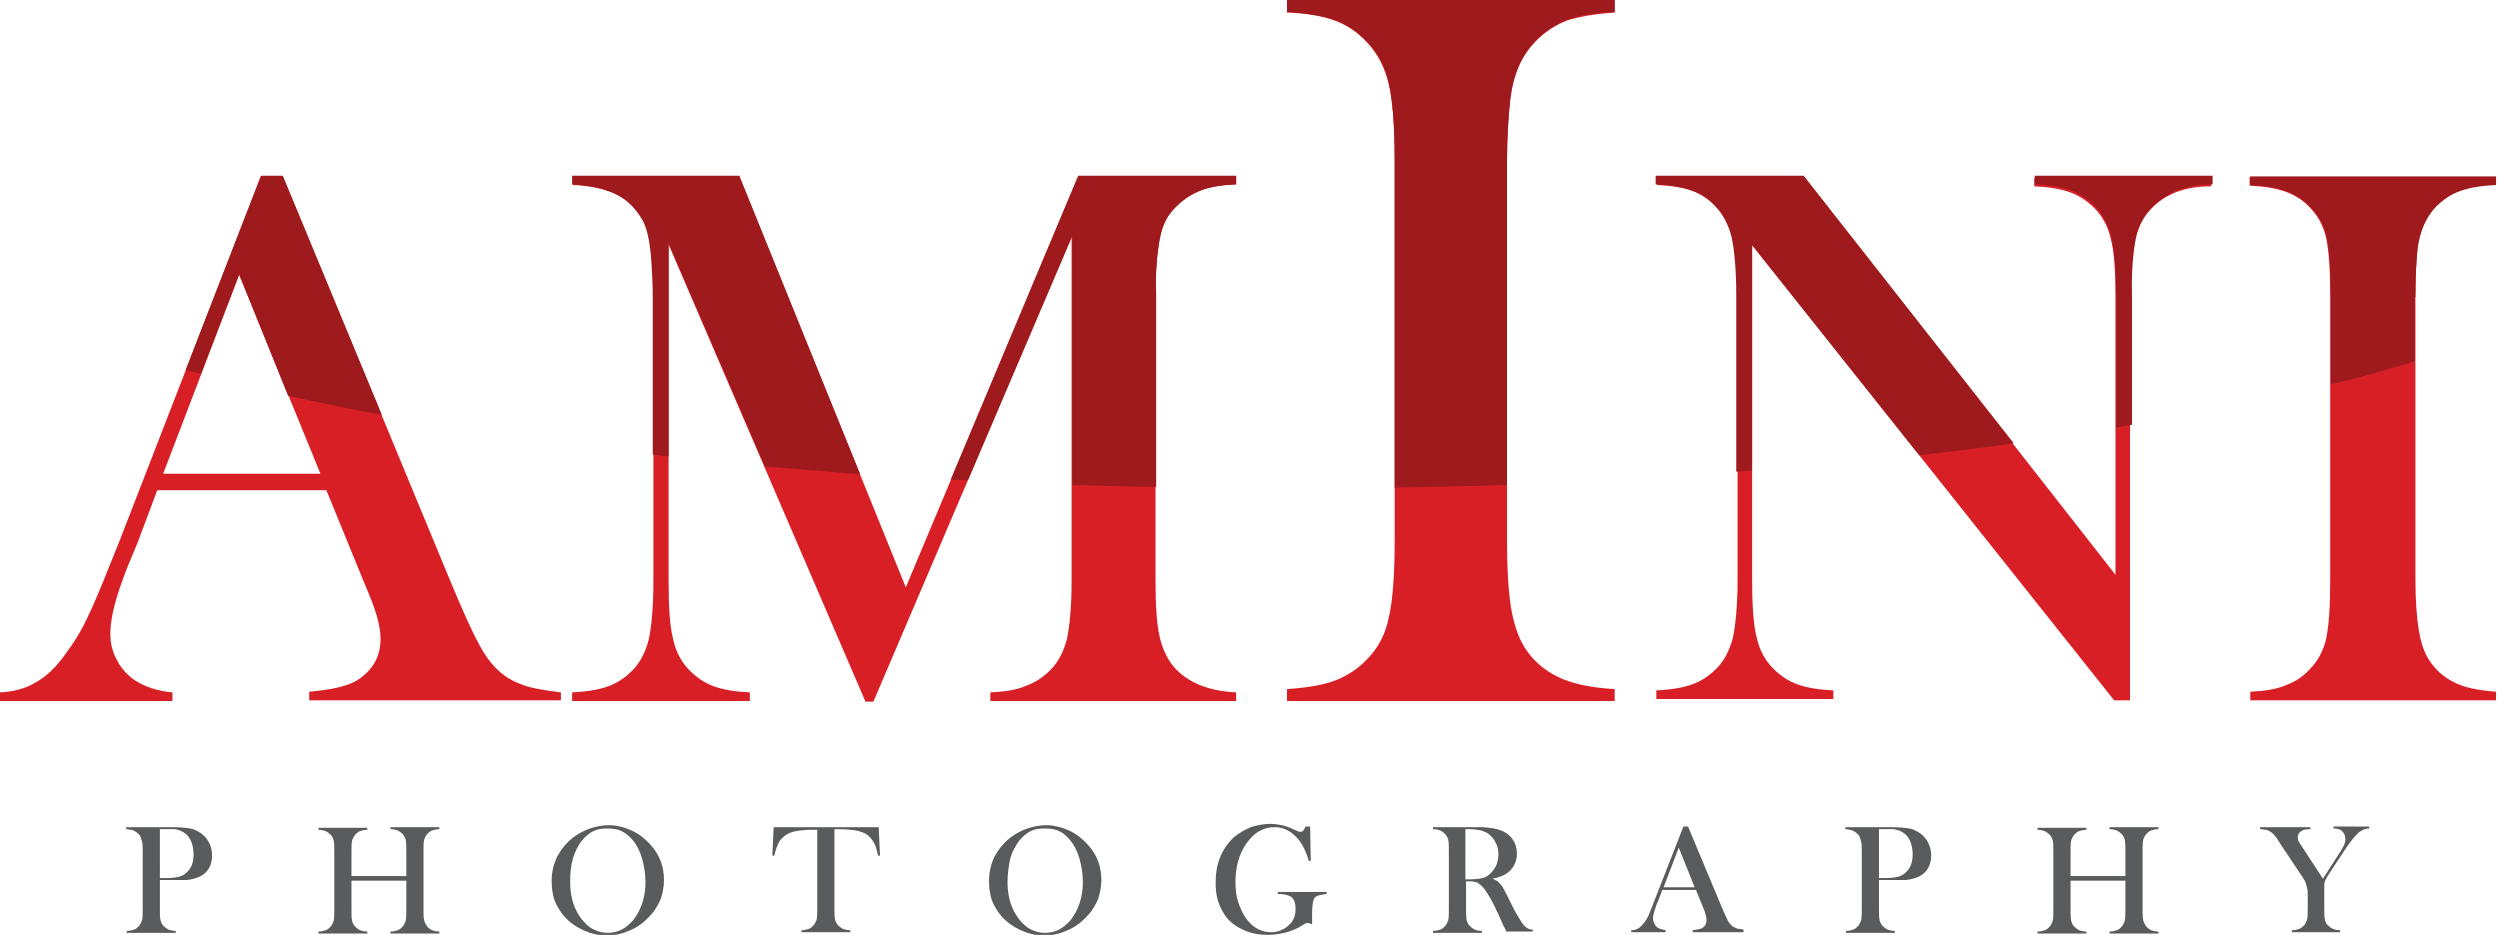 <?xml version="1.0" encoding="utf-8"?>
<!-- Generator: Adobe Illustrator 19.2.1, SVG Export Plug-In . SVG Version: 6.00 Build 0)  -->
<svg version="1.1" xmlns="http://www.w3.org/2000/svg" xmlns:xlink="http://www.w3.org/1999/xlink" x="0px" y="0px"
	 viewBox="0 0 378.4 141.5" enable-background="new 0 0 378.4 141.5" xml:space="preserve">
<g id="Layer_1">
	<path fill="#5A5B5D" d="M24.2,133.3v4.2c0,0.8,0,1.4,0.1,1.8c0.1,0.4,0.3,0.7,0.5,0.9c0.2,0.2,0.5,0.4,0.7,0.5
		c0.3,0.1,0.6,0.2,1.1,0.2v0.3h-7.4v-0.3c0.5,0,0.8-0.1,1.1-0.2c0.3-0.1,0.5-0.3,0.7-0.5c0.2-0.2,0.4-0.6,0.5-0.9
		c0.1-0.4,0.1-1,0.1-1.8v-8.6c0-0.7,0-1.2-0.1-1.5c-0.1-0.4-0.2-0.7-0.3-0.9c-0.2-0.3-0.5-0.5-0.8-0.7c-0.3-0.2-0.7-0.2-1.2-0.3
		h-0.1v-0.3h7c1.2,0,2.1,0.1,2.7,0.2c0.6,0.1,1.1,0.4,1.6,0.7c1.1,0.8,1.7,2,1.7,3.4c0,1.4-0.6,2.5-1.7,3.1
		c-0.6,0.3-1.3,0.5-2.1,0.6c-0.3,0-0.9,0-1.9,0H24.2z M24.2,132.9h1.1c0.8,0,1.4-0.1,1.8-0.2c0.4-0.1,0.8-0.3,1.1-0.6
		c0.8-0.7,1.1-1.6,1.1-2.8c0-0.6-0.1-1.2-0.3-1.8c-0.2-0.5-0.5-1-0.9-1.3c-0.5-0.4-1-0.6-1.7-0.7c-0.2,0-0.6,0-1.2,0h-1V132.9z"/>
	<path fill="#5A5B5D" d="M53.2,132.6h8.3v-3.7c0-0.8,0-1.4-0.1-1.8c-0.1-0.4-0.3-0.7-0.5-0.9c-0.2-0.2-0.5-0.4-0.7-0.5
		c-0.3-0.1-0.6-0.2-1.1-0.2v-0.3h7.4v0.3c-0.4,0-0.8,0.1-1.1,0.2c-0.3,0.1-0.5,0.3-0.7,0.5c-0.2,0.2-0.4,0.6-0.5,0.9
		c-0.1,0.4-0.1,1-0.1,1.8v8.6c0,0.8,0,1.4,0.1,1.8c0.1,0.4,0.3,0.7,0.5,1c0.2,0.2,0.5,0.4,0.7,0.5c0.3,0.1,0.6,0.2,1.1,0.2v0.3h-7.4
		v-0.3c0.5,0,0.8-0.1,1.1-0.2c0.3-0.1,0.5-0.3,0.7-0.5c0.2-0.2,0.4-0.6,0.5-0.9c0.1-0.4,0.1-1,0.1-1.8v-4.3h-8.3v4.3
		c0,0.8,0,1.4,0.1,1.8c0.1,0.4,0.3,0.7,0.5,0.9c0.2,0.2,0.5,0.4,0.7,0.5c0.3,0.1,0.6,0.2,1.1,0.2v0.3h-7.4v-0.3
		c0.4,0,0.8-0.1,1.1-0.2c0.3-0.1,0.5-0.3,0.7-0.5c0.2-0.2,0.4-0.6,0.5-0.9c0.1-0.4,0.1-1,0.1-1.8v-8.6c0-0.8,0-1.4-0.1-1.8
		c-0.1-0.4-0.3-0.7-0.5-0.9c-0.2-0.2-0.5-0.4-0.7-0.5c-0.3-0.1-0.6-0.2-1.1-0.2v-0.3h7.4v0.3c-0.4,0-0.8,0.1-1.1,0.2
		c-0.3,0.1-0.5,0.3-0.7,0.5c-0.2,0.2-0.4,0.6-0.5,0.9c-0.1,0.4-0.1,1-0.1,1.8V132.6z"/>
	<path fill="#5A5B5D" d="M83.5,133.3c0-1.3,0.3-2.5,0.8-3.6c0.6-1.1,1.4-2.1,2.4-2.9c0.8-0.6,1.7-1.1,2.6-1.4
		c0.9-0.3,1.9-0.5,2.8-0.5c1.2,0,2.4,0.3,3.5,0.8c1.1,0.5,2.1,1.3,2.9,2.2c1.4,1.6,2,3.3,2,5.3c0,1-0.2,2-0.5,2.9
		c-0.4,0.9-0.9,1.8-1.6,2.5c-0.8,0.9-1.8,1.7-3,2.2c-1.1,0.5-2.3,0.8-3.6,0.8c-1.2,0-2.4-0.3-3.5-0.8c-1.1-0.5-2.1-1.2-2.9-2.1
		c-0.6-0.7-1.1-1.5-1.5-2.5C83.6,135.2,83.5,134.3,83.5,133.3 M86.3,133.5c0,2.3,0.6,4.2,1.8,5.7c0.6,0.7,1.1,1.2,1.8,1.5
		c0.6,0.3,1.3,0.5,2.1,0.5c0.8,0,1.5-0.2,2.1-0.5c0.6-0.3,1.2-0.8,1.8-1.5c1.2-1.6,1.8-3.5,1.8-5.7c0-1.2-0.2-2.4-0.5-3.5
		c-0.3-1.1-0.8-2.1-1.4-2.8c-0.5-0.6-1.1-1.1-1.7-1.4c-0.6-0.3-1.3-0.4-2.2-0.4c-0.8,0-1.5,0.1-2.1,0.4c-0.6,0.3-1.2,0.8-1.7,1.4
		c-0.6,0.8-1.1,1.7-1.4,2.8C86.4,131,86.3,132.2,86.3,133.5"/>
	<path fill="#5A5B5D" d="M123.8,125.6c-0.5,0-1,0-1.6,0c-1.2,0.1-2.1,0.2-2.7,0.5c-0.6,0.2-1.1,0.7-1.5,1.2
		c-0.3,0.5-0.6,1.3-0.8,2.2l-0.3,0l0.2-4.3H133l0.2,4.3l-0.3,0c-0.2-1.1-0.5-1.9-1-2.5c-0.4-0.6-1.1-1-1.9-1.2
		c-0.7-0.2-1.9-0.3-3.7-0.3v11.9c0,0.8,0,1.4,0.1,1.8c0.1,0.4,0.3,0.7,0.5,0.9c0.2,0.2,0.5,0.4,0.7,0.5c0.3,0.1,0.6,0.2,1.1,0.2v0.3
		h-7.4v-0.3c0.4,0,0.8-0.1,1.1-0.2c0.3-0.1,0.5-0.3,0.7-0.5c0.2-0.2,0.4-0.6,0.5-0.9c0.1-0.4,0.1-1,0.1-1.8V125.6z"/>
	<path fill="#5A5B5D" d="M149.7,133.3c0-1.3,0.3-2.5,0.8-3.6c0.6-1.1,1.4-2.1,2.4-2.9c0.8-0.6,1.7-1.1,2.6-1.4
		c0.9-0.3,1.9-0.5,2.8-0.5c1.2,0,2.4,0.3,3.5,0.8c1.1,0.5,2.1,1.3,2.9,2.2c1.4,1.6,2,3.3,2,5.3c0,1-0.2,2-0.5,2.9
		c-0.4,0.9-0.9,1.8-1.6,2.5c-0.8,0.9-1.8,1.7-3,2.2c-1.1,0.5-2.3,0.8-3.6,0.8c-1.2,0-2.4-0.3-3.5-0.8c-1.1-0.5-2.1-1.2-2.9-2.1
		c-0.6-0.7-1.1-1.5-1.5-2.5C149.8,135.2,149.7,134.3,149.7,133.3 M152.5,133.5c0,2.3,0.6,4.2,1.8,5.7c0.6,0.7,1.1,1.2,1.8,1.5
		c0.6,0.3,1.3,0.5,2.1,0.5c0.8,0,1.5-0.2,2.1-0.5c0.6-0.3,1.2-0.8,1.8-1.5c1.2-1.6,1.8-3.5,1.8-5.7c0-1.2-0.2-2.4-0.5-3.5
		c-0.3-1.1-0.8-2.1-1.4-2.8c-0.5-0.6-1-1.1-1.7-1.4c-0.6-0.3-1.3-0.4-2.2-0.4c-0.8,0-1.5,0.1-2.1,0.4c-0.6,0.3-1.2,0.8-1.7,1.4
		c-0.6,0.8-1.1,1.7-1.4,2.8C152.7,131,152.5,132.2,152.5,133.5"/>
	<path fill="#5A5B5D" d="M198.3,125.2l0.1,5.1l-0.3,0c-0.5-1.7-1.2-3-2.1-3.8c-0.8-0.8-1.9-1.3-3-1.3c-0.9,0-1.7,0.2-2.4,0.6
		c-0.7,0.4-1.3,1-1.9,1.8c-1.2,1.7-1.7,3.7-1.7,5.9c0,1.1,0.1,2.1,0.4,3c0.3,0.9,0.7,1.8,1.2,2.5c1,1.4,2.3,2.1,3.8,2.1
		c0.6,0,1.1-0.1,1.7-0.4c0.5-0.2,0.9-0.6,1.3-1c0.5-0.6,0.7-1.3,0.7-2.2c0-0.8-0.2-1.3-0.6-1.7c-0.4-0.3-1.1-0.5-2.1-0.5v-0.3h7.4
		v0.3c-0.7,0.1-1.2,0.2-1.4,0.3c-0.3,0.1-0.5,0.3-0.6,0.7c-0.1,0.3-0.2,1-0.2,2c0,0.3,0,0.7,0,1.3l0,0.3c-0.3-0.1-0.5-0.2-0.7-0.2
		c-0.2,0-0.4,0.1-0.7,0.3c-0.7,0.5-1.5,0.8-2.4,1.1c-0.9,0.2-1.8,0.4-2.8,0.4c-1.4,0-2.6-0.2-3.7-0.7c-1.1-0.5-2-1.1-2.7-2
		c-0.5-0.7-0.9-1.4-1.2-2.3c-0.3-0.9-0.4-1.9-0.4-2.9c0-1.4,0.2-2.7,0.7-3.9c0.5-1.2,1.2-2.2,2.1-3c0.7-0.6,1.6-1.1,2.5-1.5
		c1-0.3,2-0.5,3-0.5c0.6,0,1.2,0.1,1.7,0.2c0.5,0.1,1.1,0.3,1.7,0.6l0.7,0.3c0.2,0.1,0.3,0.1,0.5,0.1c0.3,0,0.5-0.3,0.7-0.8H198.3z"
		/>
	<path fill="#5A5B5D" d="M221.9,133.4v4.1c0,0.8,0,1.4,0.1,1.8c0.1,0.4,0.3,0.7,0.5,0.9c0.2,0.2,0.5,0.4,0.7,0.5
		c0.3,0.1,0.6,0.2,1.1,0.2v0.3h-7.4v-0.3c0.5,0,0.8-0.1,1.1-0.2c0.3-0.1,0.5-0.3,0.7-0.5c0.2-0.2,0.4-0.6,0.5-0.9
		c0.1-0.4,0.1-1,0.1-1.8v-8.6c0-0.8,0-1.4-0.1-1.8c-0.1-0.4-0.3-0.7-0.5-0.9c-0.2-0.2-0.5-0.4-0.7-0.5c-0.3-0.1-0.6-0.2-1.1-0.2
		v-0.3h5.6c0.9,0,1.6,0,1.9,0c1.2,0.1,2.1,0.2,2.8,0.5c0.8,0.3,1.4,0.8,1.8,1.4c0.4,0.6,0.6,1.3,0.6,2.1c0,1.2-0.5,2.2-1.4,2.9
		c-0.3,0.2-0.6,0.4-0.9,0.5c-0.3,0.1-0.8,0.3-1.4,0.4c0.5,0.2,0.8,0.4,1,0.6c0.2,0.2,0.3,0.4,0.5,0.6c0.1,0.2,0.4,0.7,0.7,1.3
		c0.7,1.4,1.2,2.5,1.6,3.1c0.4,0.7,0.7,1.1,0.9,1.4c0.2,0.2,0.4,0.4,0.6,0.5c0.2,0.1,0.4,0.2,0.8,0.2v0.3H228
		c-0.2-0.4-0.3-0.7-0.4-0.8l-0.8-1.8c-0.5-1.1-1-2.1-1.5-2.9c-0.5-0.8-0.9-1.4-1.4-1.7c-0.2-0.2-0.4-0.3-0.7-0.3
		c-0.2-0.1-0.5-0.1-0.9-0.1H221.9z M221.9,133.1h0.4c1,0,1.7-0.1,2.1-0.2c0.4-0.1,0.8-0.3,1.2-0.7c0.8-0.8,1.2-1.7,1.2-2.9
		c0-0.6-0.1-1.2-0.4-1.7c-0.2-0.5-0.6-1-1-1.3c-0.3-0.3-0.7-0.4-1.2-0.6c-0.5-0.1-1.1-0.2-1.9-0.2h-0.5V133.1z"/>
	<path fill="#5A5B5D" d="M263.8,141.1h-7.6v-0.3c0.7-0.1,1.2-0.2,1.4-0.3c0.5-0.3,0.7-0.7,0.7-1.3c0-0.3-0.1-0.7-0.3-1.3l-0.2-0.5
		l-1.1-2.7h-5.1l-0.6,1.6l-0.3,0.7c-0.3,0.9-0.5,1.5-0.5,2c0,0.3,0.1,0.6,0.2,0.8c0.1,0.2,0.3,0.5,0.5,0.6c0.3,0.2,0.7,0.3,1.2,0.4
		v0.3h-5.2v-0.3c0.4,0,0.8-0.1,1.1-0.3c0.3-0.2,0.6-0.5,0.9-0.9c0.2-0.3,0.5-0.7,0.7-1.2c0.2-0.5,0.5-1.3,0.9-2.3l4.3-11h0.7
		l5.1,12.2c0.4,0.9,0.7,1.6,0.9,2c0.2,0.4,0.5,0.7,0.7,0.9c0.2,0.1,0.4,0.2,0.6,0.3c0.2,0.1,0.6,0.1,1.1,0.2V141.1z M256.5,134.3
		l-2.4-6l-2.3,6H256.5z"/>
	<path fill="#5A5B5D" d="M284.4,133.3v4.2c0,0.8,0,1.4,0.1,1.8c0.1,0.4,0.3,0.7,0.5,0.9c0.2,0.2,0.5,0.4,0.7,0.5
		c0.3,0.1,0.6,0.2,1.1,0.2v0.3h-7.4v-0.3c0.5,0,0.8-0.1,1.1-0.2c0.3-0.1,0.5-0.3,0.7-0.5c0.2-0.2,0.4-0.6,0.5-0.9
		c0.1-0.4,0.1-1,0.1-1.8v-8.6c0-0.7,0-1.2-0.1-1.5c-0.1-0.4-0.2-0.7-0.3-0.9c-0.2-0.3-0.5-0.5-0.8-0.7c-0.3-0.2-0.7-0.2-1.2-0.3
		h-0.1v-0.3h7c1.2,0,2.1,0.1,2.7,0.2c0.6,0.1,1.1,0.4,1.6,0.7c1.1,0.8,1.7,2,1.7,3.4c0,1.4-0.6,2.5-1.7,3.1
		c-0.6,0.3-1.3,0.5-2.1,0.6c-0.3,0-0.9,0-1.9,0H284.4z M284.4,132.9h1.1c0.8,0,1.4-0.1,1.8-0.2c0.4-0.1,0.8-0.3,1.1-0.6
		c0.8-0.7,1.1-1.6,1.1-2.8c0-0.6-0.1-1.2-0.3-1.8c-0.2-0.5-0.5-1-0.9-1.3c-0.5-0.4-1-0.6-1.7-0.7c-0.2,0-0.6,0-1.2,0h-1V132.9z"/>
	<path fill="#5A5B5D" d="M313.4,132.6h8.3v-3.7c0-0.8,0-1.4-0.1-1.8c-0.1-0.4-0.3-0.7-0.5-0.9c-0.2-0.2-0.5-0.4-0.7-0.5
		c-0.3-0.1-0.6-0.2-1.1-0.2v-0.3h7.4v0.3c-0.4,0-0.8,0.1-1.1,0.2c-0.3,0.1-0.5,0.3-0.7,0.5c-0.2,0.2-0.4,0.6-0.5,0.9
		c-0.1,0.4-0.1,1-0.1,1.8v8.6c0,0.8,0,1.4,0.1,1.8c0.1,0.4,0.3,0.7,0.5,1c0.2,0.2,0.5,0.4,0.7,0.5c0.3,0.1,0.6,0.2,1.1,0.2v0.3h-7.4
		v-0.3c0.5,0,0.8-0.1,1.1-0.2c0.3-0.1,0.5-0.3,0.7-0.5c0.2-0.2,0.4-0.6,0.5-0.9c0.1-0.4,0.1-1,0.1-1.8v-4.3h-8.3v4.3
		c0,0.8,0,1.4,0.1,1.8c0.1,0.4,0.3,0.7,0.5,0.9c0.2,0.2,0.5,0.4,0.7,0.5c0.3,0.1,0.6,0.2,1.1,0.2v0.3h-7.4v-0.3
		c0.5,0,0.8-0.1,1.1-0.2c0.3-0.1,0.5-0.3,0.7-0.5c0.2-0.2,0.4-0.6,0.5-0.9c0.1-0.4,0.1-1,0.1-1.8v-8.6c0-0.8,0-1.4-0.1-1.8
		c-0.1-0.4-0.3-0.7-0.5-0.9c-0.2-0.2-0.5-0.4-0.7-0.5c-0.3-0.1-0.6-0.2-1.1-0.2v-0.3h7.4v0.3c-0.4,0-0.8,0.1-1.1,0.2
		c-0.3,0.1-0.5,0.3-0.7,0.5c-0.2,0.2-0.4,0.6-0.5,0.9c-0.1,0.4-0.1,1-0.1,1.8V132.6z"/>
	<path fill="#5A5B5D" d="M346.9,141.1v-0.3c0.4,0,0.8-0.1,1.1-0.2c0.3-0.1,0.5-0.3,0.7-0.5c0.2-0.2,0.4-0.6,0.5-0.9
		c0.1-0.4,0.1-1,0.1-1.8l0-2.3c0-0.3-0.1-0.7-0.2-1.1c-0.1-0.5-0.4-1-0.9-1.7l-3-4.5l-0.5-0.8c-0.4-0.6-0.8-1-1.2-1.2
		c-0.2-0.1-0.4-0.2-0.6-0.2c-0.2,0-0.5-0.1-0.8-0.1v-0.3h7.6v0.3c-0.6,0-1.1,0.1-1.2,0.2c-0.4,0.2-0.7,0.5-0.7,1
		c0,0.2,0,0.4,0.1,0.6c0.1,0.2,0.3,0.5,0.5,0.8l3.2,4.9l2.7-4.2l0.3-0.5c0.3-0.5,0.4-0.9,0.4-1.3c0-0.5-0.2-0.9-0.5-1.2
		c-0.3-0.3-0.8-0.4-1.3-0.4v-0.3h5.4v0.3c-0.4,0-0.7,0.1-0.9,0.2c-0.2,0.1-0.4,0.2-0.7,0.4c-0.5,0.5-1.1,1.2-1.8,2.2l-2.7,4.1
		c-0.3,0.5-0.5,0.8-0.6,1.1c-0.1,0.2-0.1,0.6-0.1,1.1v2.9c0,0.8,0,1.4,0.1,1.8c0.1,0.4,0.2,0.7,0.5,0.9c0.4,0.4,1,0.7,1.8,0.7v0.3
		H346.9z"/>
	<path fill="#D81F26" d="M85,106H46.8v-1.3c3.5-0.3,5.9-0.9,7.2-1.7c2.4-1.5,3.6-3.6,3.6-6.3c0-1.6-0.5-3.7-1.6-6.4l-1-2.4
		l-5.6-13.7H23.8l-3,8l-1.5,3.6c-1.7,4.3-2.6,7.6-2.6,10.1c0,1.4,0.3,2.8,1,4c0.6,1.2,1.5,2.2,2.6,3c1.5,1,3.5,1.7,5.8,1.9v1.3H0
		v-1.3c2.1-0.1,3.9-0.6,5.4-1.5c1.6-0.9,3.1-2.3,4.5-4.3c1.2-1.6,2.5-3.6,3.6-6.1c1.2-2.5,2.7-6.3,4.7-11.3l21.3-54.9h3.3l25.3,61.1
		c1.9,4.6,3.4,7.9,4.5,9.9c1.1,2,2.3,3.5,3.7,4.5c0.9,0.7,2,1.2,3.2,1.6c1.2,0.4,3,0.7,5.4,1V106z M48.5,71.7L36.2,41.6L24.7,71.7
		H48.5z"/>
	<path fill="#D81F26" d="M187.1,27.9c-2.2,0.1-4,0.4-5.3,0.9c-1.3,0.5-2.6,1.3-3.7,2.4c-0.9,0.8-1.5,1.7-1.9,2.7
		c-0.4,1-0.7,2.2-0.9,3.8c-0.3,2-0.4,4.4-0.4,7.2v42.9c0,4,0.2,7,0.7,8.9c0.5,1.9,1.3,3.5,2.5,4.7c2.1,2.1,5.1,3.2,9,3.4v1.3h-37.2
		v-1.3c2.2-0.1,4.1-0.4,5.4-1c1.4-0.5,2.6-1.3,3.7-2.4c1.2-1.2,2-2.8,2.5-4.7c0.4-1.9,0.7-4.9,0.7-8.8v-52l-30,70.3H131l-29.8-69.2
		v51c0,4,0.2,6.9,0.7,8.8c0.4,1.9,1.3,3.5,2.5,4.7c1.1,1.1,2.3,1.9,3.7,2.4c1.4,0.5,3.2,0.8,5.4,0.9v1.3H86.6v-1.3
		c2.2-0.1,4-0.4,5.4-0.9c1.4-0.5,2.6-1.3,3.7-2.4c1.2-1.2,2-2.8,2.5-4.7c0.4-1.9,0.7-4.9,0.7-8.8V44.9c0-1.8-0.1-3.5-0.2-5.1
		c-0.2-2.9-0.6-5-1.3-6.3c-1-1.8-2.3-3.2-4-4c-1.7-0.9-3.9-1.4-6.7-1.5v-1.3h25.2l25.2,62.2l26.1-62.2h23.9V27.9z"/>
	<path fill="#D81F26" d="M244.4,0.1v1.8c-2.9,0.2-5.3,0.6-7.2,1.2c-1.8,0.7-3.5,1.8-4.9,3.3c-2,2.1-3.3,4.9-3.7,8.6
		c-0.3,2.7-0.5,5.9-0.5,9.5v57.2c0,4.3,0.2,7.7,0.6,10.2c0.4,2.5,1.1,4.5,2,6c1.3,2.1,3.1,3.6,5.2,4.6c2.1,1,4.9,1.6,8.5,1.8v1.8
		h-49.6v-1.8c3-0.2,5.4-0.6,7.3-1.3c1.8-0.7,3.5-1.8,4.8-3.2c1.7-1.7,2.8-3.8,3.3-6.3c0.6-2.5,0.9-6.5,0.9-11.8V24.5
		c0-5.3-0.3-9.3-0.9-11.8c-0.6-2.5-1.7-4.6-3.3-6.3c-1.4-1.5-3-2.6-4.9-3.3c-1.9-0.7-4.3-1.1-7.2-1.2V0.1H244.4z"/>
	<path fill="#D81F26" d="M265.2,37.1v50.6c0,4,0.2,6.9,0.7,8.8c0.4,1.9,1.3,3.5,2.5,4.7c1.1,1.1,2.3,1.9,3.7,2.4
		c1.4,0.5,3.2,0.8,5.4,0.9v1.3h-26.8v-1.3c2.2-0.1,4-0.4,5.4-0.9c1.4-0.5,2.6-1.3,3.7-2.4c1.2-1.2,2-2.8,2.5-4.7
		c0.4-1.9,0.7-4.9,0.7-8.8V44.8c0-3.9-0.2-6.8-0.7-8.8c-0.4-1.9-1.3-3.5-2.5-4.7c-1-1.1-2.3-1.9-3.6-2.4c-1.4-0.5-3.2-0.8-5.4-0.9
		v-1.3H273l47.2,60.3v-42c0-4-0.2-6.9-0.7-8.8c-0.4-1.9-1.3-3.5-2.5-4.7c-1.1-1.1-2.3-1.9-3.7-2.4c-1.4-0.5-3.2-0.8-5.4-0.9v-1.3
		h26.8v1.3c-3.9,0-6.9,1.1-9.1,3.4c-1.2,1.2-2,2.8-2.5,4.7c-0.4,1.9-0.7,4.8-0.7,8.8V106H320L265.2,37.1z"/>
	<path fill="#D81F26" d="M377.8,26.6v1.3c-2.2,0.1-4,0.4-5.4,0.9c-1.4,0.5-2.6,1.3-3.7,2.4c-1.5,1.6-2.4,3.7-2.8,6.5
		c-0.2,2.1-0.3,4.4-0.3,7.1v42.9c0,3.2,0.2,5.8,0.5,7.6c0.3,1.9,0.8,3.4,1.5,4.5c1,1.6,2.3,2.7,3.9,3.5c1.6,0.8,3.7,1.2,6.3,1.4v1.3
		h-37.2v-1.3c2.2-0.1,4.1-0.4,5.4-1c1.4-0.5,2.6-1.3,3.6-2.4c1.2-1.2,2.1-2.8,2.5-4.7c0.4-1.9,0.6-4.8,0.6-8.8V44.9
		c0-4-0.2-6.9-0.6-8.8c-0.4-1.9-1.3-3.5-2.5-4.7c-1-1.1-2.3-1.9-3.7-2.4c-1.4-0.5-3.2-0.8-5.4-0.9v-1.3H377.8z"/>
	<g>
		<path fill="none" d="M39.6,26.6L28.1,56c0.8,0.2,1.5,0.4,2.3,0.6l5.8-15.1l7.4,18.4c4.5,1,9.3,2,14.2,2.9l-15-36.2H39.6z"/>
	</g>
	<path fill="none" d="M175.3,37.7c0.2-1.5,0.4-2.8,0.9-3.8c0.4-1,1.1-1.9,1.9-2.7c1.1-1.1,2.4-1.9,3.7-2.4c1.3-0.5,3.1-0.8,5.3-0.9
		v-1.3h-23.9l-19.3,46c0.9,0,1.7,0.1,2.6,0.1l15.8-37v37.7c4.2,0.1,8.4,0.3,12.7,0.3V44.9C174.9,42.1,175,39.7,175.3,37.7"/>
	<path fill="none" d="M111.9,26.6H86.6v1.3c2.8,0.2,5,0.7,6.7,1.5c1.7,0.9,3,2.2,4,4c0.7,1.3,1.1,3.4,1.3,6.3
		c0.1,1.6,0.2,3.3,0.2,5.1v24c0.8,0.1,1.6,0.2,2.4,0.3V36.8l14.6,33.8c4.7,0.4,9.5,0.8,14.4,1.2L111.9,26.6z"/>
	<rect x="224.2" y="0.6" fill="none" width="18.5" height="101.7"/>
	<rect x="172.2" y="27.7" fill="none" width="13.5" height="76.3"/>
	<rect x="102.2" y="32.6" fill="none" width="29.6" height="69.7"/>
	<rect x="41.8" y="28.2" fill="none" width="37.9" height="76.6"/>
	<rect x="268.8" y="38.2" fill="none" width="46.4" height="58.9"/>
	<rect x="363.2" y="27.7" fill="none" width="13.5" height="76.3"/>
</g>
<g id="Layer_3">
	<path fill="#9E1A1D" d="M175.3,37.7c0.2-1.5,0.4-2.8,0.9-3.8c0.4-1,1.1-1.9,1.9-2.7c1.1-1.1,2.4-1.9,3.7-2.4
		c1.3-0.5,3.1-0.8,5.3-0.9v-1.3h-23.9l-19.3,46c0.9,0,1.7,0.1,2.6,0.1l15.8-37v37.7c4.2,0.1,8.4,0.3,12.7,0.3V44.9
		C174.9,42.1,175,39.7,175.3,37.7"/>
	<path fill="#9E1A1D" d="M111.9,26.6H86.6v1.3c2.8,0.2,5,0.7,6.7,1.5c1.7,0.9,3,2.2,4,4c0.7,1.3,1.1,3.4,1.3,6.3
		c0.1,1.6,0.2,3.3,0.2,5.1v24c0.8,0.1,1.6,0.2,2.4,0.3V36.8l14.6,33.8c4.7,0.4,9.5,0.8,14.4,1.2L111.9,26.6z"/>
	<path fill="#9E1A1D" d="M228.6,14.9c0.5-3.7,1.7-6.5,3.7-8.6c1.4-1.5,3.1-2.6,4.9-3.3c1.8-0.7,4.2-1.1,7.2-1.2V0h-49.6v1.8
		c2.9,0.2,5.4,0.6,7.2,1.2c1.9,0.7,3.5,1.8,4.9,3.3c1.7,1.7,2.8,3.8,3.3,6.3c0.6,2.5,0.9,6.5,0.9,11.8v49.4c5.7-0.1,11.4-0.2,17-0.4
		v-49C228.1,20.8,228.3,17.6,228.6,14.9"/>
	<path fill="#9E1A1D" d="M273,26.6h-22.4v1.3c2.2,0.1,4.1,0.4,5.4,0.9c1.4,0.5,2.6,1.3,3.6,2.4c1.2,1.2,2,2.8,2.5,4.7
		c0.4,1.9,0.7,4.8,0.7,8.8v26.7c0.8-0.1,1.6-0.1,2.4-0.2V37.1l25.3,31.8c4.9-0.6,9.6-1.1,14.3-1.8L273,26.6z"/>
	<path fill="#9E1A1D" d="M323.3,36c0.4-1.9,1.3-3.5,2.5-4.7c2.2-2.2,5.2-3.4,9.1-3.4v-1.3H308v1.3c2.2,0.1,4,0.4,5.4,0.9
		c1.4,0.5,2.6,1.3,3.7,2.4c1.2,1.2,2,2.8,2.5,4.7c0.4,1.9,0.7,4.8,0.7,8.8v20c0.8-0.1,1.6-0.3,2.4-0.4V44.8
		C322.6,40.9,322.9,38,323.3,36"/>
	<path fill="#9E1A1D" d="M365.6,44.9c0-2.7,0.1-5,0.3-7.1c0.3-2.8,1.3-4.9,2.8-6.5c1.1-1.1,2.3-1.9,3.7-2.4c1.4-0.5,3.2-0.8,5.4-0.9
		v-1.3h-37.2v1.3c2.2,0.1,4,0.4,5.4,0.9c1.4,0.5,2.6,1.3,3.7,2.4c1.2,1.2,2.1,2.8,2.5,4.7c0.4,1.9,0.6,4.9,0.6,8.8v13.4
		c4.5-1.1,8.7-2.3,12.7-3.5V44.9z"/>
	<path fill="#9E1A1D" d="M28.1,56c0.8,0.2,1.5,0.4,2.3,0.6l5.8-15.1l7.4,18.4c4.5,1,9.3,2,14.2,2.9l-15-36.2h-3.3L28.1,56"/>
</g>
</svg>
